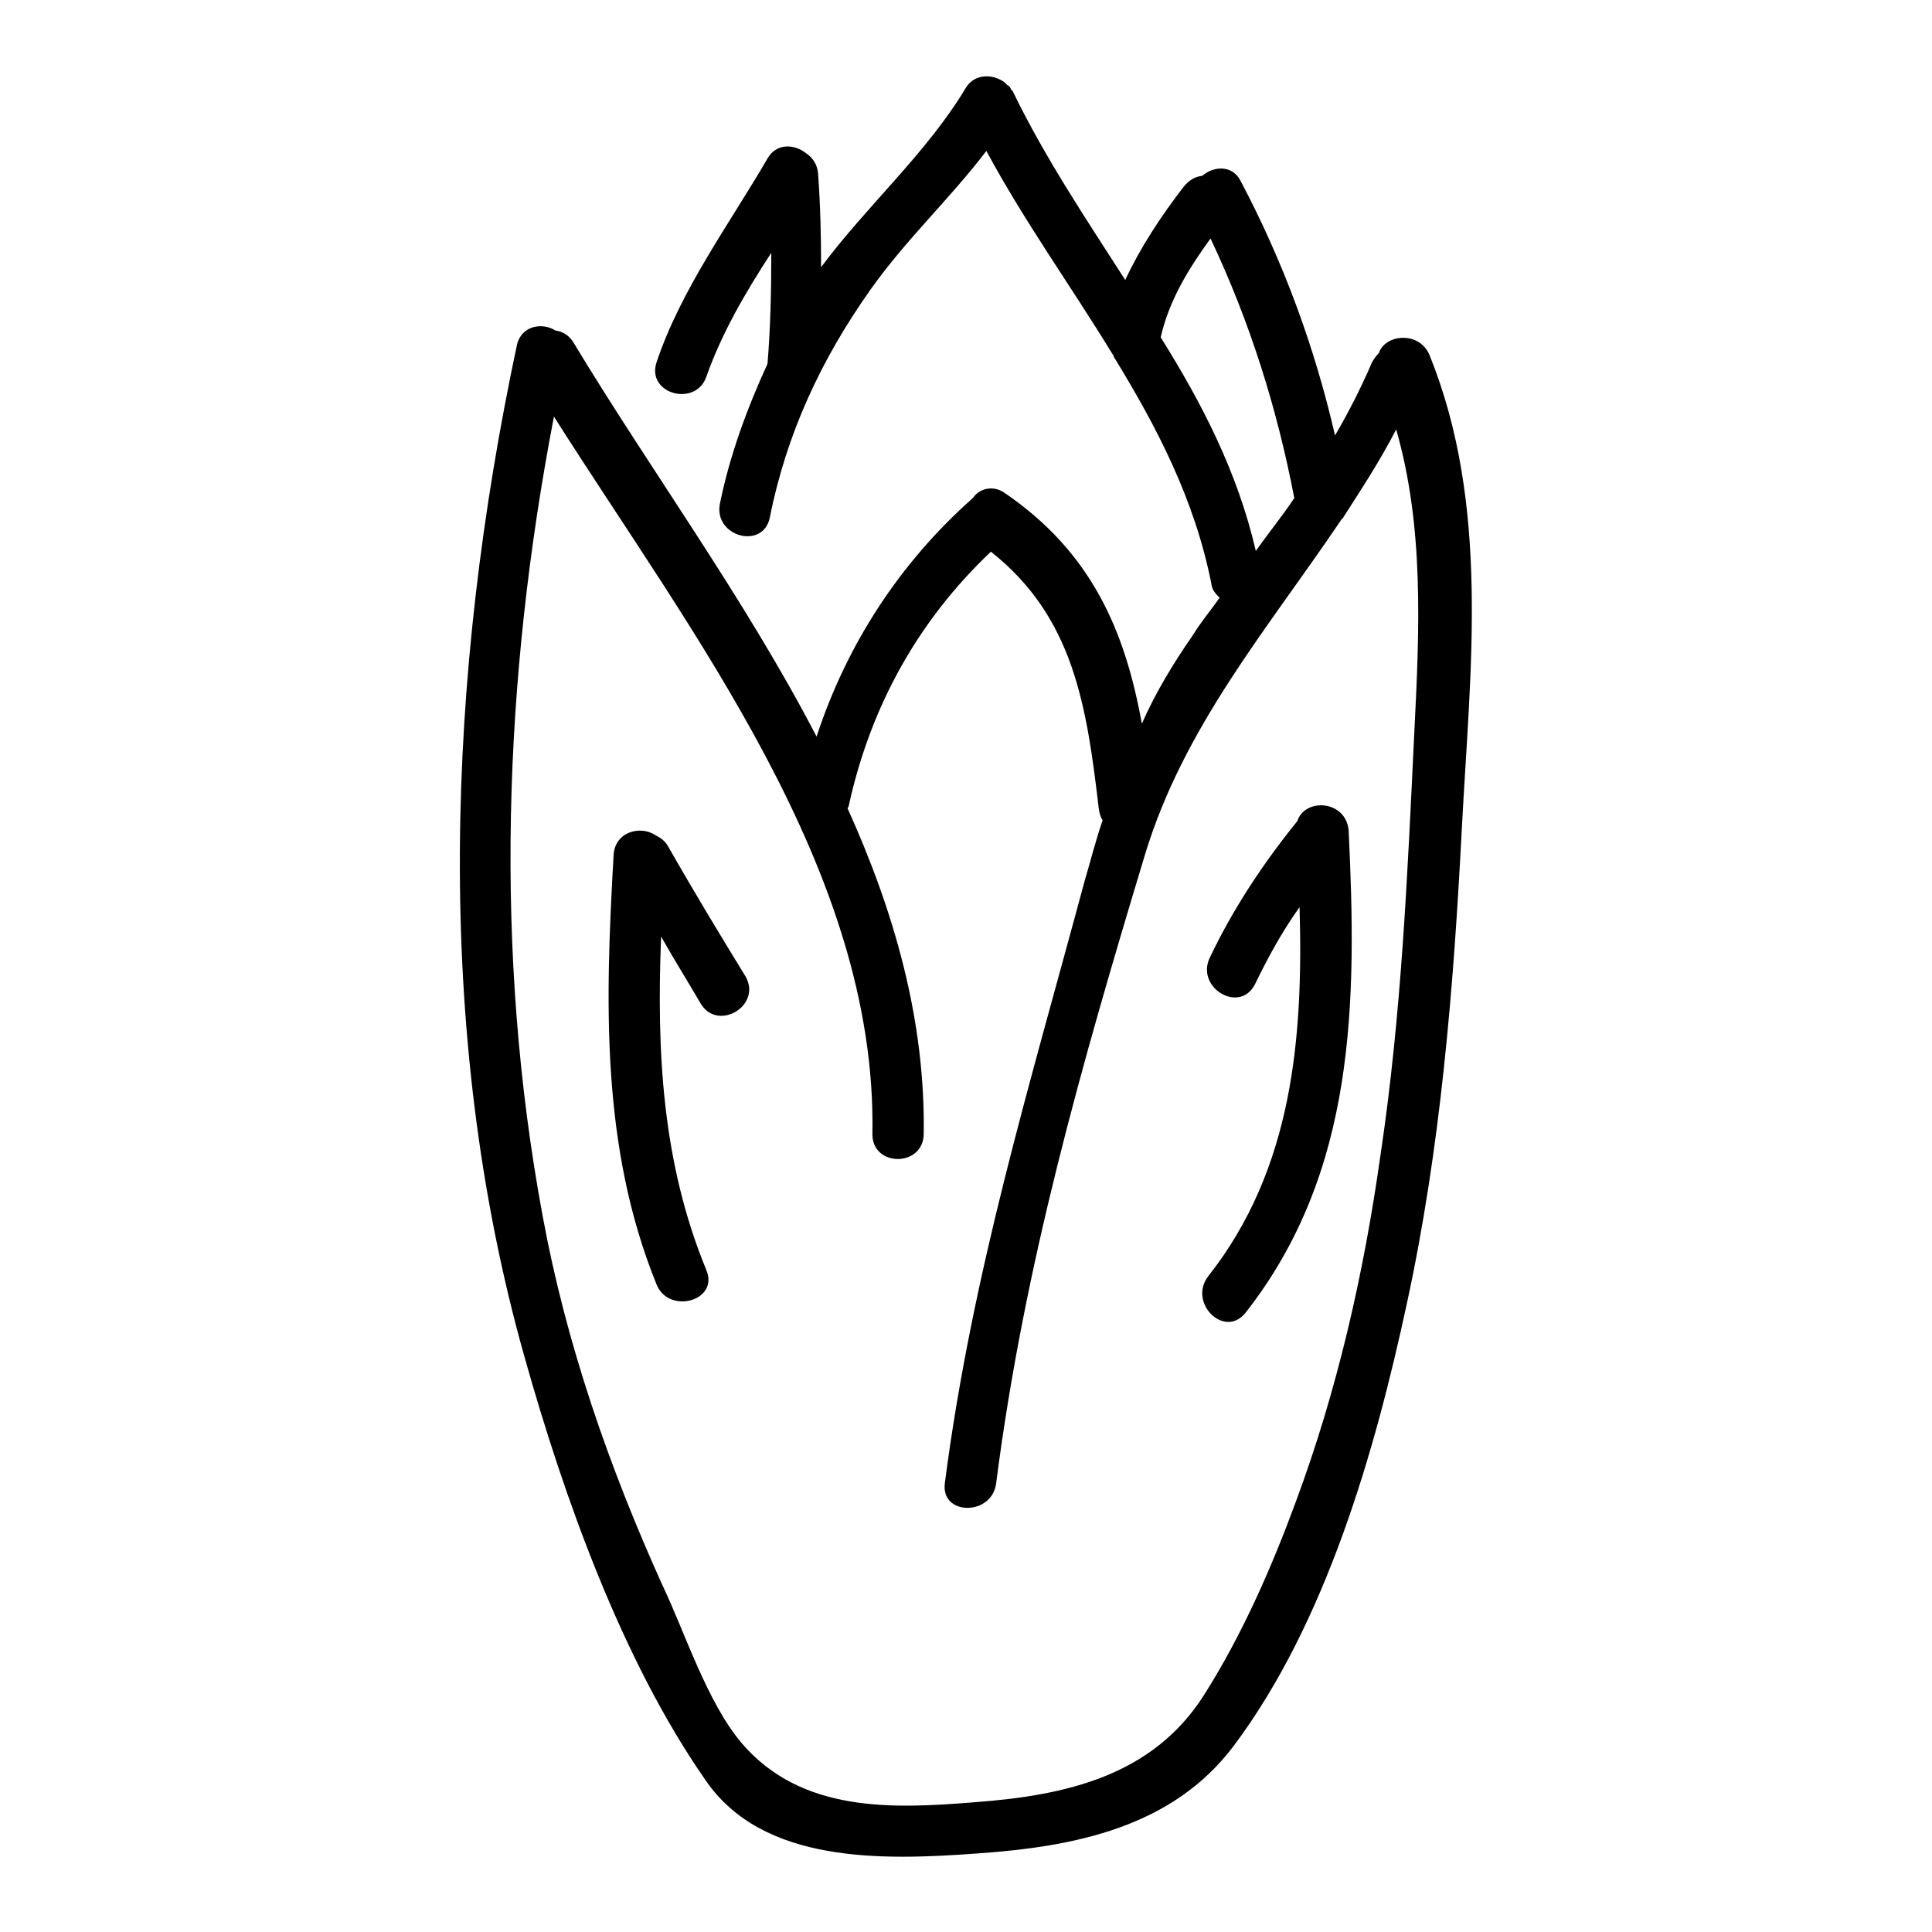 <?xml version="1.0" encoding="utf-8"?>
<!-- Svg Vector Icons : http://www.onlinewebfonts.com/icon -->
<!DOCTYPE svg PUBLIC "-//W3C//DTD SVG 1.1//EN" "http://www.w3.org/Graphics/SVG/1.1/DTD/svg11.dtd">
<svg version="1.1" xmlns="http://www.w3.org/2000/svg" xmlns:xlink="http://www.w3.org/1999/xlink" x="0px" y="0px" viewBox="0 0 256 256" enable-background="new 0 0 256 256" xml:space="preserve">
<g> <path fill="#000000" d="M189.4,47c-1.4-3.2-5.9-2.7-6.7-0.2c-0.4,0.4-0.6,0.7-0.9,1.2c-1.5,3.5-3.1,6.6-4.9,9.7 c-2.7-11.7-6.8-22.9-12.5-33.7c-1.1-2.2-3.6-2-5.1-0.7c-0.9,0.1-1.7,0.5-2.5,1.5c-3,3.9-5.7,8-7.7,12.3c-5.2-8.1-10.7-16.3-14.9-25 c0-0.1-0.1-0.1-0.2-0.2c-0.1-0.2-0.2-0.5-0.5-0.6l-0.4-0.4c-1.5-1.1-3.9-1.2-5.1,0.7c-5.2,8.7-13.1,15.6-19.2,23.8 c0-4.1-0.1-8.3-0.4-12.4c-0.1-1.2-0.7-2.1-1.6-2.7c-1.5-1.2-3.9-1.4-5.1,0.7C96.7,29.6,90.2,38.4,87,48c-1.4,4.2,5.2,6,6.6,1.9 c2-5.7,5.2-11.2,8.6-16.4c0,4.9-0.1,9.8-0.5,14.7c-2.7,5.9-5,12.1-6.3,18.5c-0.9,4.4,5.7,6.2,6.6,1.9c2.2-11.1,6.8-21,13.4-30.3 c4.6-6.5,10.5-12,15.3-18.3c5,9.3,11.2,17.9,16.7,26.9c0.1,0.1,0.1,0.2,0.2,0.4c5.7,9.3,10.7,18.9,12.9,30c0.1,0.9,0.6,1.4,1.1,1.9 c-1.1,1.6-2.4,3.1-3.5,4.9c-2.7,3.9-5,7.7-6.8,11.8c-2.2-12.2-6.6-22.7-18.2-30.6c-1.6-1.1-3.4-0.5-4.2,0.7 c-9.7,8.6-16.7,19.4-20.7,31.6C98.7,79.3,86,62,76,45.4c-0.6-1-1.5-1.5-2.4-1.6c-1.7-1.1-4.5-0.7-5.1,1.9 c-9.3,43.6-11.2,90.9,1,134.1c5.2,18.5,12.9,40.2,24,56.1c7.6,11.1,23.5,10.6,35.9,9.7c13.1-0.9,26-3.5,34.1-14.3 c12.2-16.3,18.7-39,22.9-58.5c4.5-20.7,6.2-41.8,7.3-63C194.8,88.7,197.5,67,189.4,47L189.4,47z M153.8,44.7 c1.1-4.9,3.7-9.1,6.6-13.1c5.2,11,8.8,22.4,11.1,34.4c-1.6,2.4-3.4,4.6-5.1,7C164,62.6,159.3,53.5,153.8,44.7z M187.4,97.1 c-0.9,18.8-1.7,37.5-4.5,56.1c-2.2,15.6-5.7,31-11.2,45.8c-3.2,8.7-7.1,17.6-12.1,25.5c-6.8,10.8-18.3,13.4-30.4,14.3 c-11,0.9-23,1.4-30.9-7.8c-4.6-5.4-7.5-14.6-10.5-20.9c-7.1-15.7-12.8-32.1-15.9-49c-6.5-35-5.2-71.1,1.5-105.9 c18.1,28.6,42.8,60.1,42.2,95c-0.1,4.5,6.8,4.5,6.8,0c0.2-15.1-3.9-29.4-10.1-43.1c0.1-0.1,0.2-0.4,0.2-0.5 c2.9-13.1,9.2-24.4,18.8-33.5c11,8.7,12.7,20.5,14.3,34.1c0.1,0.6,0.2,1,0.5,1.5c-0.9,2.6-1.6,5.4-2.4,8.1 c-7.2,26.8-14.9,51.9-18.5,79.7c-0.6,4.4,6.3,4.4,6.8,0c3.7-28.8,11.3-55.4,19.7-83.2c5.1-16.9,16.2-29.9,25.8-44.1 c0.1-0.1,0.2-0.4,0.4-0.5c2.5-3.9,5-7.7,7.1-11.8C188.7,69.8,188.1,83.3,187.4,97.1z"/> <path fill="#000000" d="M88.5,112.1c-0.4-0.7-1-1.1-1.6-1.4c-2-1.4-5.5-0.5-5.6,2.7c-1.1,19.3-1.7,38.6,5.7,56.8 c1.6,4,8.3,2.2,6.6-1.9c-5.9-14.3-6.6-29.1-6-44.2c1.7,3,3.5,5.9,5.2,8.8c2.2,3.9,8.2,0.4,6-3.5C95.3,123.7,91.8,117.9,88.5,112.1z  M171.9,108.8C171.9,108.8,171.7,108.8,171.9,108.8c-4.6,5.7-8.5,11.6-11.6,18.1c-1.9,4,4,7.5,6,3.5c1.7-3.5,3.6-7,5.9-10.2 c0.5,17.3-0.9,34.7-12.1,48.9c-2.7,3.5,2.1,8.3,4.9,4.9c14.7-18.7,14.8-41.2,13.7-64C178.3,106,172.9,105.7,171.9,108.8z"/></g>
</svg>